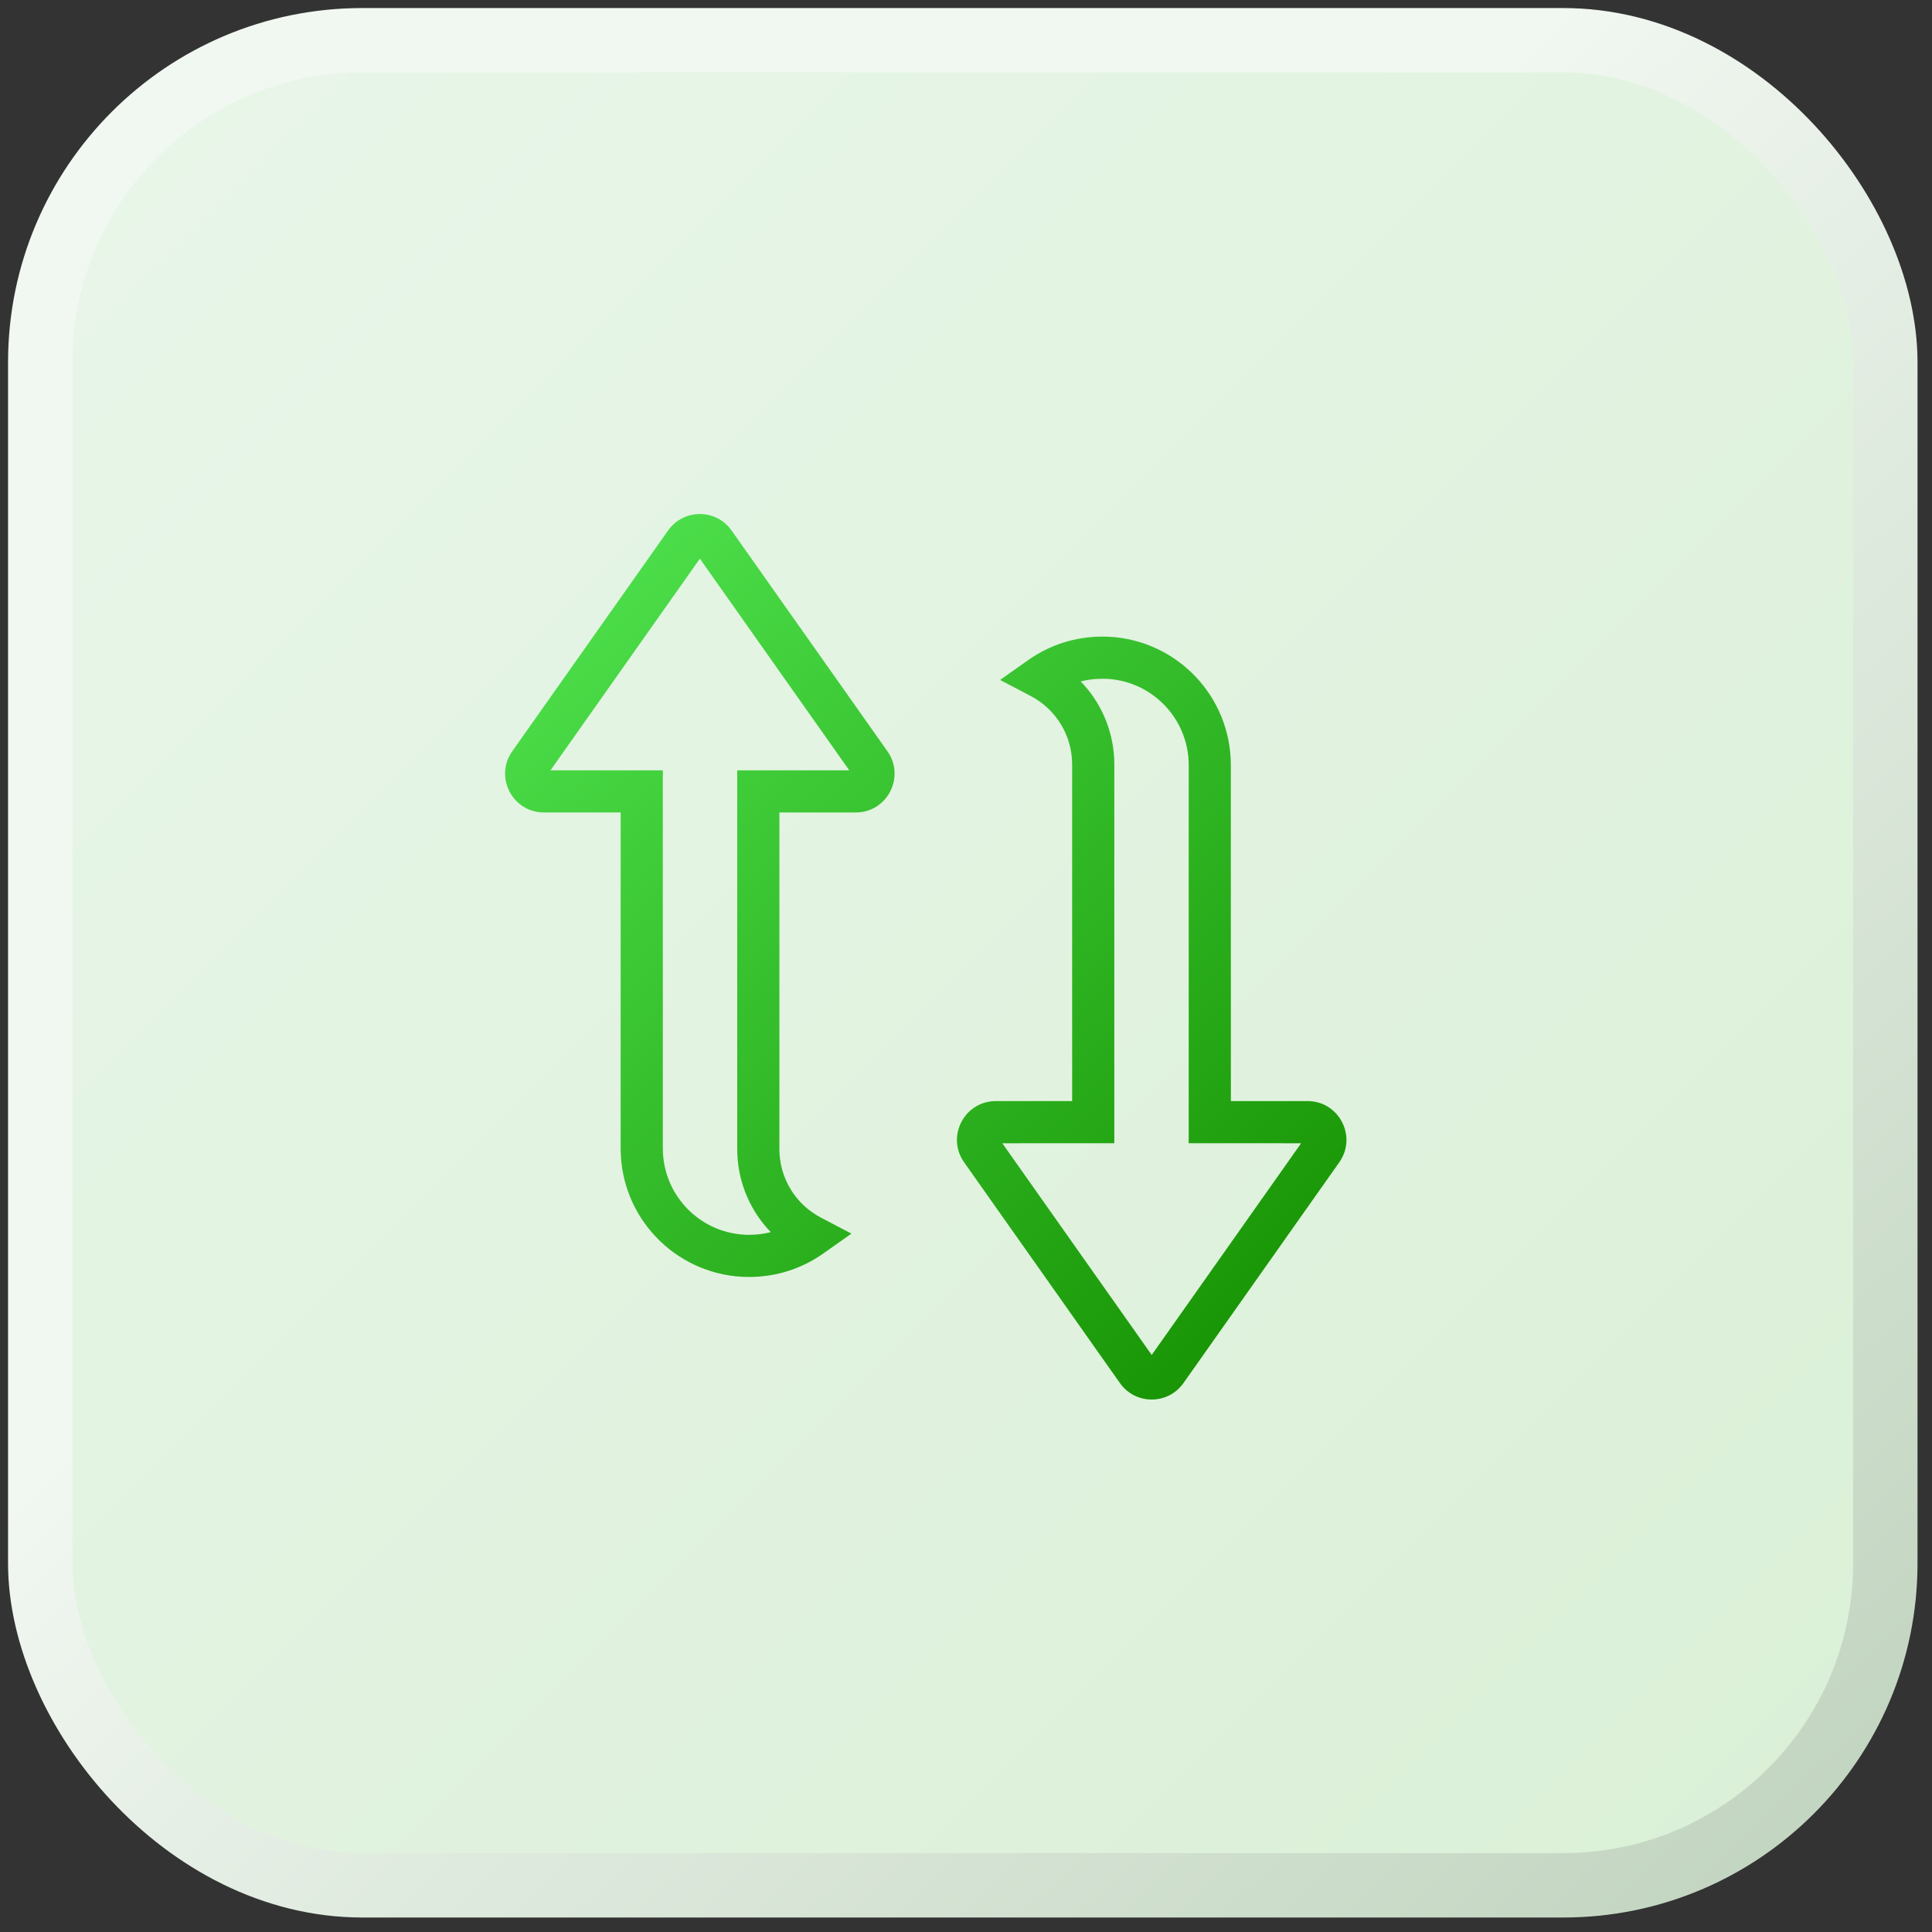 <?xml version="1.0" encoding="UTF-8"?>
<svg width="48px" height="48px" viewBox="0 0 48 48" version="1.1" xmlns="http://www.w3.org/2000/svg" xmlns:xlink="http://www.w3.org/1999/xlink">
    <rect x="0" y="0" width="48" height="48" fill="#333333" stroke="none"/>
    <title>0-02</title>
    <defs>
        <linearGradient x1="0%" y1="1.41638472e-14%" x2="100%" y2="100%" id="linearGradient-1">
            <stop stop-color="#E9F6EA" offset="0%"></stop>
            <stop stop-color="#DAF0D6" offset="100%"></stop>
        </linearGradient>
        <linearGradient x1="40.864%" y1="38.557%" x2="100%" y2="100%" id="linearGradient-2">
            <stop stop-color="#F1F7F1" offset="0%"></stop>
            <stop stop-color="#BFD3BD" offset="100%"></stop>
        </linearGradient>
        <linearGradient x1="91.746%" y1="95.141%" x2="-1.11022302e-14%" y2="12.088%" id="linearGradient-3">
            <stop stop-color="#4EE14D" offset="0%"></stop>
            <stop stop-color="#169101" offset="100%"></stop>
        </linearGradient>
    </defs>
    <g id="页面-1" stroke="none" stroke-width="1" fill="none" fill-rule="evenodd">
        <g id="软件商店" transform="translate(-936, -1556)" fill-rule="nonzero">
            <g id="编组-44备份" transform="translate(0, 902)">
                <g id="编组-12备份-3" transform="translate(777, 655)">
                    <g id="0-02" transform="translate(160, 0)">
                        <rect id="矩形" stroke="url(#linearGradient-2)" stroke-width="1.6" fill="url(#linearGradient-1)" x="0" y="0" width="45.84" height="45.84" rx="8"></rect>
                        <path d="M25.585,24.512 L25.585,26.407 L17.222,26.407 C16.499,26.407 15.849,26.005 15.52,25.376 L15.122,24.617 L14.628,25.317 C14.25,25.852 14.045,26.49 14.045,27.157 L14.049,27.327 C14.137,29.012 15.531,30.351 17.238,30.351 L25.585,30.35 L25.585,32.256 C25.585,33.038 26.467,33.496 27.106,33.044 L32.592,29.172 C33.136,28.788 33.136,27.98 32.592,27.596 L27.106,23.723 C26.467,23.272 25.585,23.729 25.585,24.512 Z M26.632,24.671 L31.891,28.383 L26.632,32.095 L26.632,29.303 L17.238,29.303 C16.053,29.303 15.092,28.342 15.092,27.157 L15.099,26.99 C15.107,26.879 15.124,26.77 15.149,26.663 L15.16,26.621 L15.251,26.707 C15.783,27.179 16.478,27.455 17.222,27.455 L26.632,27.455 L26.632,24.671 Z M18.415,21.03 L18.415,19.134 L26.778,19.134 C27.501,19.134 28.151,19.536 28.48,20.165 L28.878,20.925 L29.372,20.224 C29.75,19.69 29.955,19.052 29.955,18.384 L29.951,18.215 C29.863,16.53 28.469,15.191 26.762,15.191 L18.415,15.19 L18.415,13.285 C18.415,12.503 17.533,12.046 16.894,12.497 L11.408,16.369 C10.864,16.754 10.864,17.561 11.408,17.946 L16.894,21.818 C17.533,22.269 18.415,21.812 18.415,21.03 Z M17.367,13.445 L17.368,16.238 L26.762,16.238 C27.947,16.238 28.908,17.199 28.908,18.384 L28.901,18.552 C28.893,18.663 28.876,18.772 28.851,18.878 L28.839,18.92 L28.749,18.835 C28.217,18.363 27.522,18.086 26.778,18.086 L17.368,18.086 L17.367,20.869 L12.107,17.157 L17.367,13.445 Z" id="形状" fill="url(#linearGradient-3)" transform="translate(22, 22.771) scale(-1, 1) rotate(-90) translate(-22, -22.771) "></path>
                    </g>
                </g>
            </g>
        </g>
    </g>
</svg>